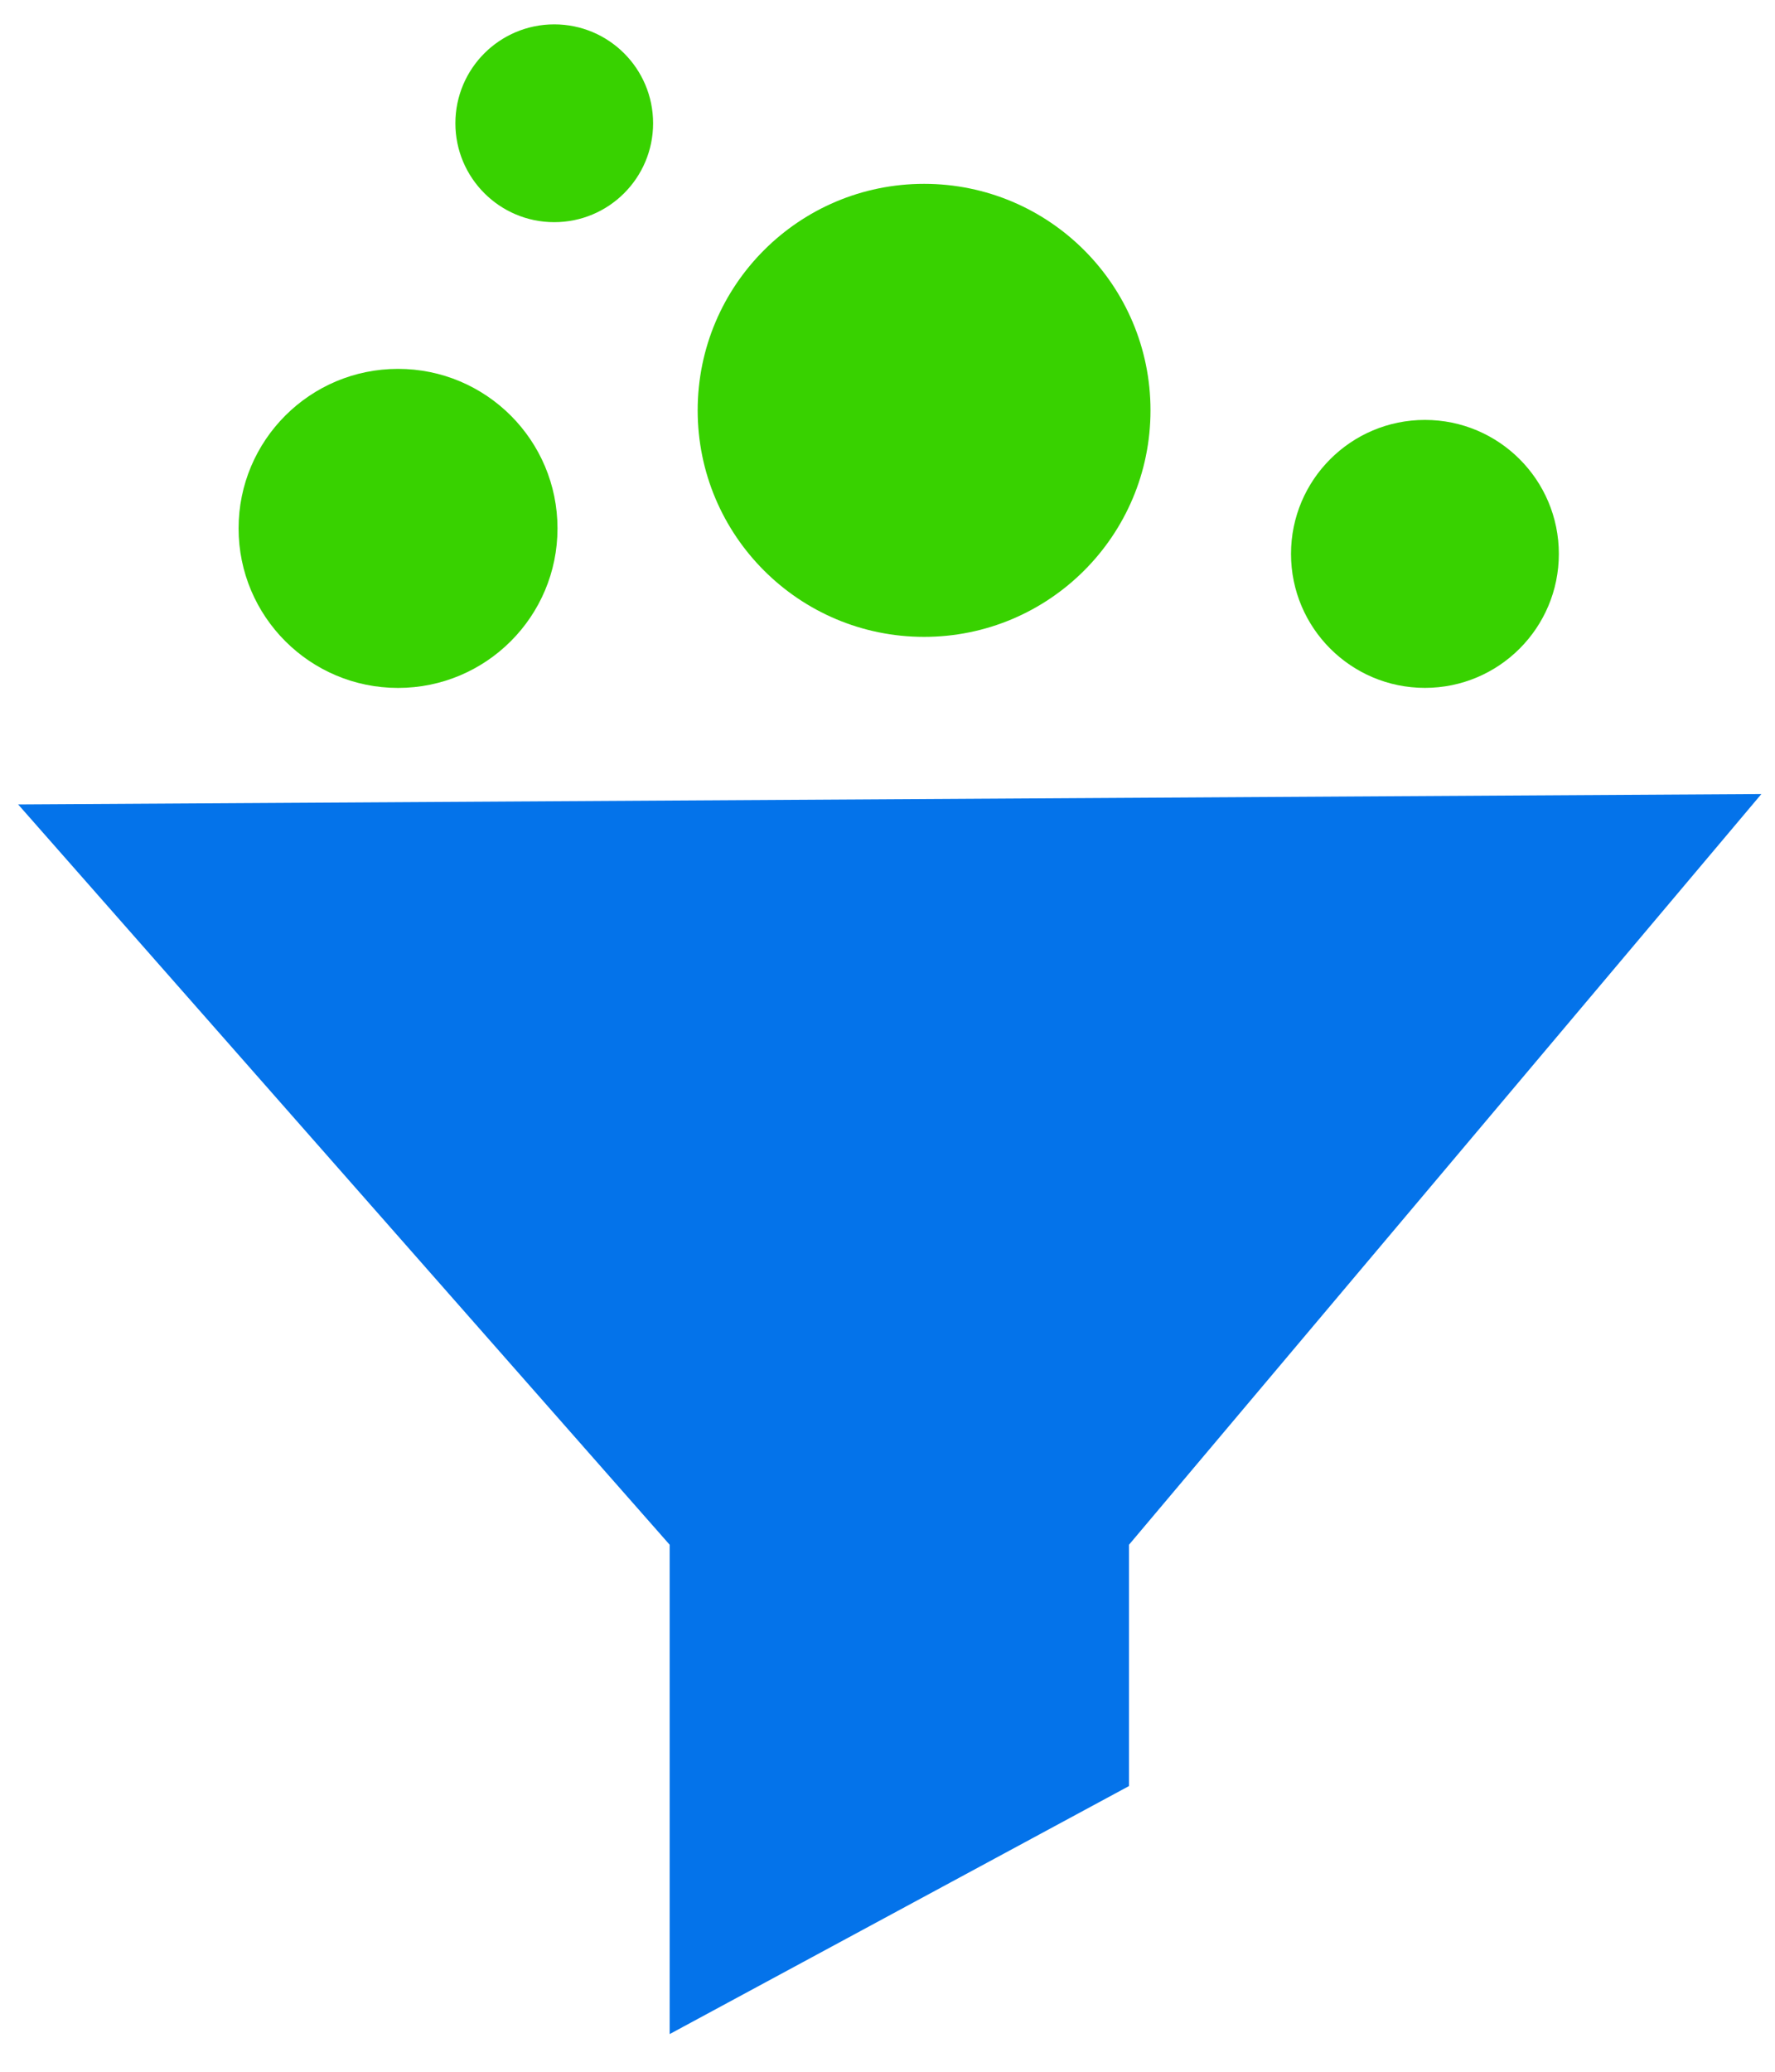 <?xml version="1.0" encoding="UTF-8"?> <svg xmlns="http://www.w3.org/2000/svg" width="36" height="42" viewBox="0 0 36 42" fill="none"><path d="M13.582 41.236V31.316L0.368 16.308L35.724 16.097L22.898 31.316V36.208L13.582 41.236Z" fill="#0473EA"></path><circle cx="28.9" cy="11.229" r="2.716" fill="#38D200"></circle><circle cx="18.742" cy="8.319" r="4.592" fill="#38D200"></circle><circle cx="8.073" cy="10.712" r="3.234" fill="#38D200"></circle><circle cx="11.241" cy="2.499" r="2.005" fill="#38D200"></circle></svg> 